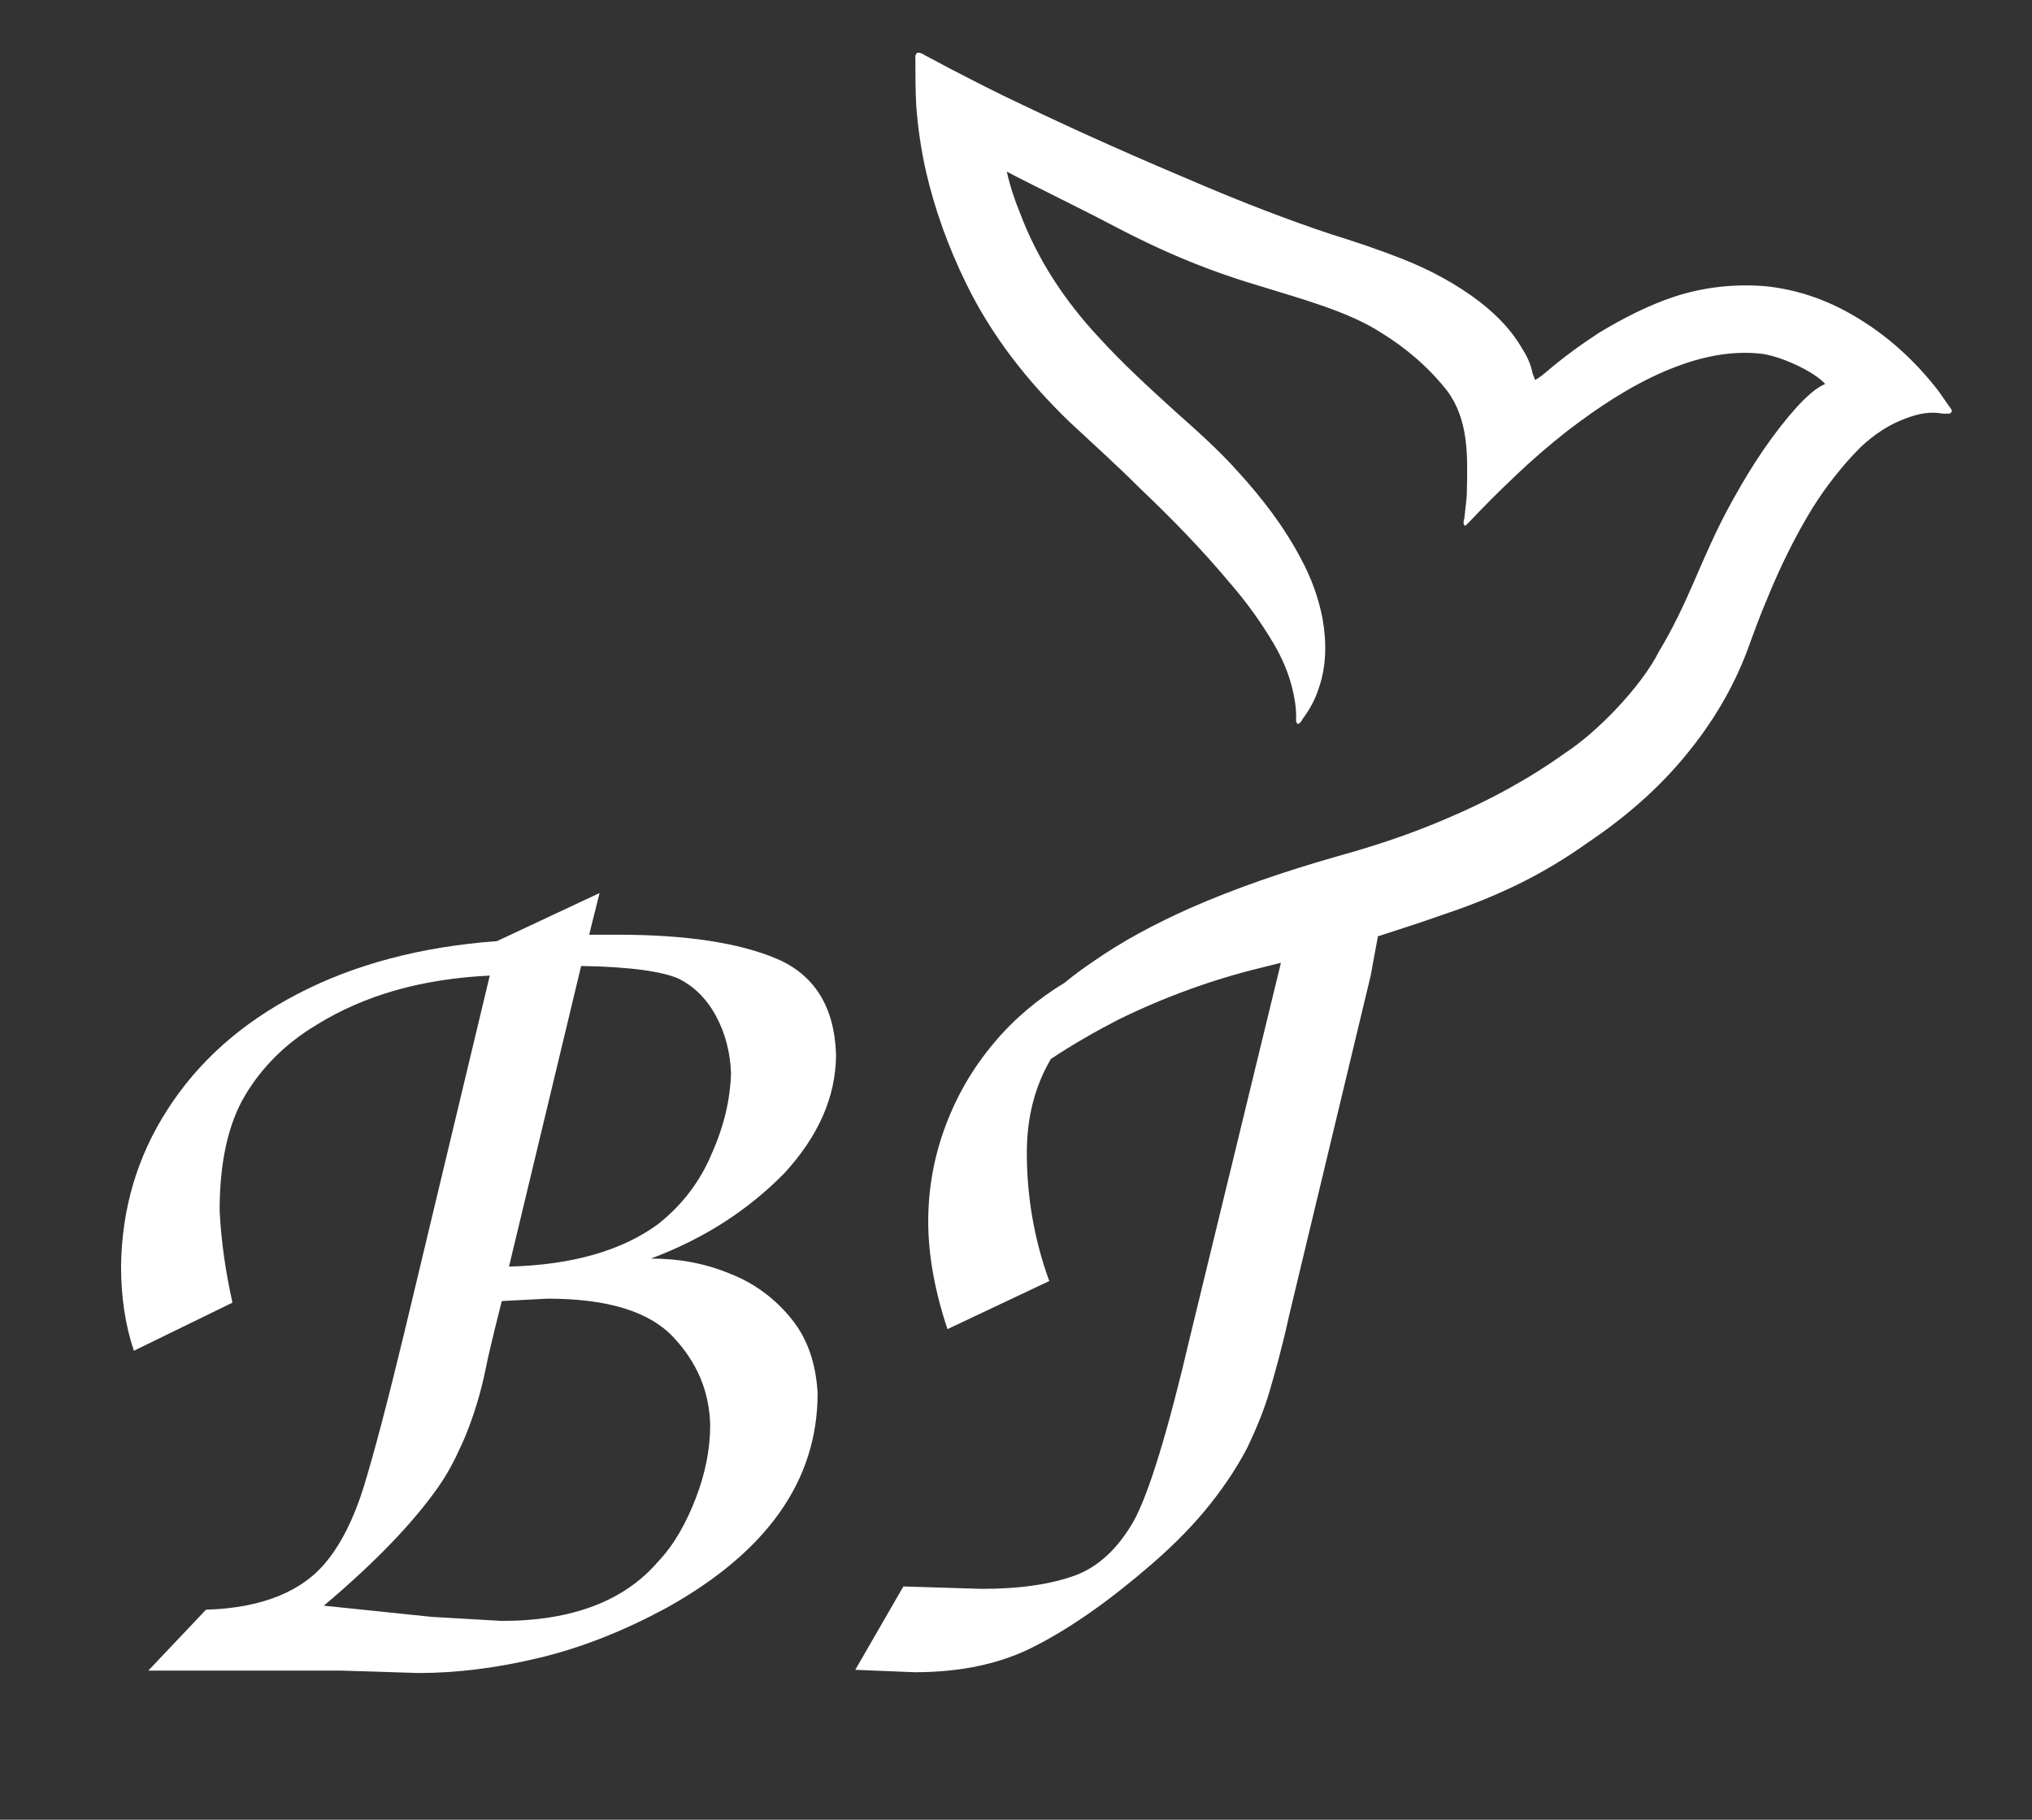 <?xml version="1.0" encoding="UTF-8"?> <!-- Generator: Adobe Illustrator 21.0.0, SVG Export Plug-In . SVG Version: 6.00 Build 0) --> <svg xmlns="http://www.w3.org/2000/svg" xmlns:xlink="http://www.w3.org/1999/xlink" id="Слой_1" x="0px" y="0px" viewBox="0 0 253.5 227" style="enable-background:new 0 0 253.5 227;" xml:space="preserve"><rect x="0" y="0" width="253.5" height="227" fill="#333333" stroke="none"/> <style type="text/css"> .st0{fill:#736357;} .st1{fill:#736357;stroke:#736357;stroke-width:2.835;stroke-miterlimit:10;} .st2{fill:none;stroke:#736357;stroke-width:4.252;stroke-miterlimit:10;} .st3{fill:#FFFFFF;stroke:#FFFFFF;stroke-width:2.835;stroke-miterlimit:10;} .st4{fill:none;stroke:#FFFFFF;stroke-width:4.252;stroke-miterlimit:10;} .st5{fill:#FFFFFF;} .st6{fill:none;stroke:#736357;stroke-width:2.835;stroke-miterlimit:10;} .st7{fill:#736357;stroke:#FFFFFF;stroke-width:2.835;stroke-miterlimit:10;} </style> <g> <path class="st5" d="M104.3,131.5c-0.2-5.9-2.7-9.9-7.4-11.9c-4.7-2-11.4-3-19.8-3h-3.6l1.3-5.2L62,117.4 c-9.5,0.7-17.8,2.9-24.9,6.6s-12.4,8.5-16.2,14.4c-3.8,5.9-5.7,12.4-5.8,19.5c0,3.8,0.5,7.3,1.6,10.6l12.3-6 c-0.8-3.6-1.4-7.4-1.6-11.5c0-6.1,1.1-10.9,3.2-14.4s5-6.4,8.8-8.7c6.1-3.8,13.3-5.8,21.7-6.2l-10.7,44.7c-2.1,8.7-3.8,15.1-5,19 c-1.2,3.9-2.8,7.1-4.6,9.3c-3,3.8-8.1,5.9-15.1,6.1l-7.2,7.6h7.1h17l9.6,0.3c4.7,0,9.7-0.6,15.1-1.9c5.4-1.3,10.6-3.4,15.8-6.2 c12.6-7,18.9-15.9,18.9-26.8c-0.2-3.6-1.2-6.7-3.2-9.2s-4.6-4.5-7.7-5.7c-3.1-1.3-6.4-1.9-9.9-1.9c6.7-2.5,12.2-6.1,16.7-10.7 C102.1,141.7,104.3,136.8,104.3,131.5z M84,166.8c3,3.2,4.5,6.8,4.6,11c0,2.9-0.6,6-1.8,9.1c-1.2,3.1-2.7,5.8-4.7,7.9 c-4.2,4.9-10.7,7.4-19.5,7.4l-8.7-0.5l-13.5-1.4c6.4-5.4,11.1-10.3,14.2-14.7c1.2-1.7,2.1-3.4,2.9-5.2c0.8-1.7,1.4-3.4,1.9-5 c0.5-1.6,0.9-3.2,1.2-4.7c0.3-1.5,0.7-3.1,1.1-4.8l0.9-3.6l5.7-0.3C75.8,162,81,163.6,84,166.8z M88.8,143.9 c-1.5,3.6-3.8,6.5-6.7,8.8c-4.5,3.3-10.7,5.1-18.6,5.3l9-37.5c6.2,0.1,10.2,0.7,12.2,1.6c1.8,0.9,3.4,2.4,4.6,4.6 c1.2,2.2,1.8,4.6,1.9,7.2C91.1,137,90.4,140.3,88.8,143.9z"></path> <path class="st5" d="M243.4,51c-0.6-0.8-1.1-1.6-1.7-2.4c-2.9-3.7-6.3-6.8-10.4-9.2c-3.4-2-7.1-3.3-11.1-3.7 c-3.8-0.3-7.6,0.1-11.3,1.3c-3.3,1.1-6.4,2.7-9.4,4.5c-2.3,1.5-4.5,3.1-6.6,4.9c-0.4,0.3-0.8,0.7-1.4,1c-0.1-0.3-0.2-0.6-0.3-0.8 c-0.2-1.1-0.7-2.2-1.3-3.1c-1.3-2.3-3.1-4.1-5.1-5.7c-3.1-2.4-6.5-4.2-10.1-5.6c-2.8-1.1-5.8-2.1-8.7-3c-5.4-1.8-10.8-3.9-16-6.1 c-7.6-3.2-15.1-6.5-22.6-10.1c-3-1.4-5.9-2.9-8.8-4.4c-1.1-0.6-2.1-1.1-3.2-1.7c-0.3-0.2-0.7-0.4-1-0.3c-0.3,0.3-0.2,0.7-0.2,0.9 c0,1.8,0,3.7,0.1,5.6c0.2,2.8,0.6,5.5,1.2,8.2c1.1,4.8,2.8,9.5,5,14c3.2,6.6,7.7,12.3,13,17.4c2.9,2.7,5.9,5.4,8.7,8.2 c4,3.8,7.8,7.7,11.3,11.9c2,2.3,3.8,4.8,5.4,7.5c1,1.7,1.8,3.5,2.3,5.5c0.3,1.2,0.5,2.4,0.5,3.6c0,0.3-0.1,0.7,0.2,0.9 c0.1,0,0.2,0,0.2-0.1c0.2-0.1,0.3-0.3,0.4-0.5c0.9-1.2,1.6-2.5,2-3.8c1-2.8,1-5.8,0.5-8.7c-0.5-2.6-1.4-5.1-2.7-7.5 c-2.1-4-4.8-7.5-7.8-10.8c-2.4-2.7-5.1-5.1-7.8-7.5c-3.3-3-6.6-6-9.6-9.3c-4.2-4.5-7.6-9.6-9.8-15.4c-0.7-1.7-1.3-3.5-1.7-5.3 c1.8,1,9,4.5,12.8,6.5c7.2,3.8,12.7,6,19.5,8c4.5,1.4,10.4,3,14.4,5.6c3.1,1.9,5.9,4.3,8.2,7.2c2.7,3.6,2.6,8,2.5,12.5 c0,1.1-0.2,2.2-0.3,3.3c0,0.2-0.1,0.4-0.1,0.5c0,0.2-0.1,0.4,0.2,0.6c0.2-0.2,0.5-0.5,0.7-0.7c1.8-1.9,3.5-3.6,5.4-5.4 c2.2-2.1,4.4-4,6.7-5.8c3.8-2.9,7.7-5.5,12.1-7.4c3.8-1.6,7.7-2.6,11.8-2.2c2.4,0.2,6.8,2.2,8.2,3.8c-1.7,0.7-3.6,2.9-4.6,4.1 c-3,3.6-5.4,7.5-7.6,11.6c-1.5,2.8-2.8,5.8-4.1,8.8c-1.3,3-2.7,6-4.4,8.8c-2.2,4.4-7.7,10.1-11.7,12.7c-4.6,3.3-9.6,6-14.8,8.2 c-4.4,1.9-8.9,3.4-13.6,4.7c-6.3,1.8-12.6,3.9-18.7,6.6c-4.2,1.9-8.2,4-11.9,6.6c-1.2,0.8-2.4,1.7-3.5,2.6c-3.3,2-6.3,4.5-8.8,7.5 c-2.7,3.2-4.7,6.7-6.1,10.5c-1.4,3.8-2.1,7.7-2.1,11.8s0.8,8.6,2.4,13.4l12.7-6c-1.9-5.2-2.8-10.6-2.8-16c0-4.4,1-8.3,3-11.7 c2.7-1.8,5.5-3.4,8.4-4.9c5.7-2.8,11.7-5,17.9-6.5c0.8-0.2,1.6-0.4,2.4-0.6l-11.3,46.5c-2.8,12-5.2,19.8-7.1,23.2 c-1.9,3.3-4.3,5.6-7.2,6.7c-3,1.1-6.8,1.7-11.7,1.7l-9.8-0.3l-6,10.4l7.4,0.3c5.9,0,10.9-1.1,15.1-3.3c4.5-2.3,9.3-5.7,14.5-10.2 c3-2.6,5.4-5.1,7.3-7.5s3.4-4.7,4.6-7c1.1-2.3,2.1-4.7,2.8-7.1s1.6-5.6,2.4-9.3l10.2-42.5c0.3-1.6,0.6-3.3,0.9-4.9 c2.8-0.9,5.6-1.8,8.4-2.8c3-1,6-2.2,8.9-3.6c3.1-1.5,6.1-3.3,8.9-5.3c4.6-3.1,8.8-6.7,12.3-11c3.2-3.9,5.8-8.2,7.6-13 c0.8-2.2,1.6-4.4,2.5-6.5c1.6-3.9,3.4-7.6,5.6-11.2c1.7-2.7,3.7-5.3,6-7.6c1.7-1.6,3.6-2.9,5.9-3.7c1.4-0.5,2.8-0.8,4.4-0.5 c0.2,0,0.5,0,0.8,0C243.6,51.4,243.5,51.2,243.4,51z"></path> </g> </svg> 